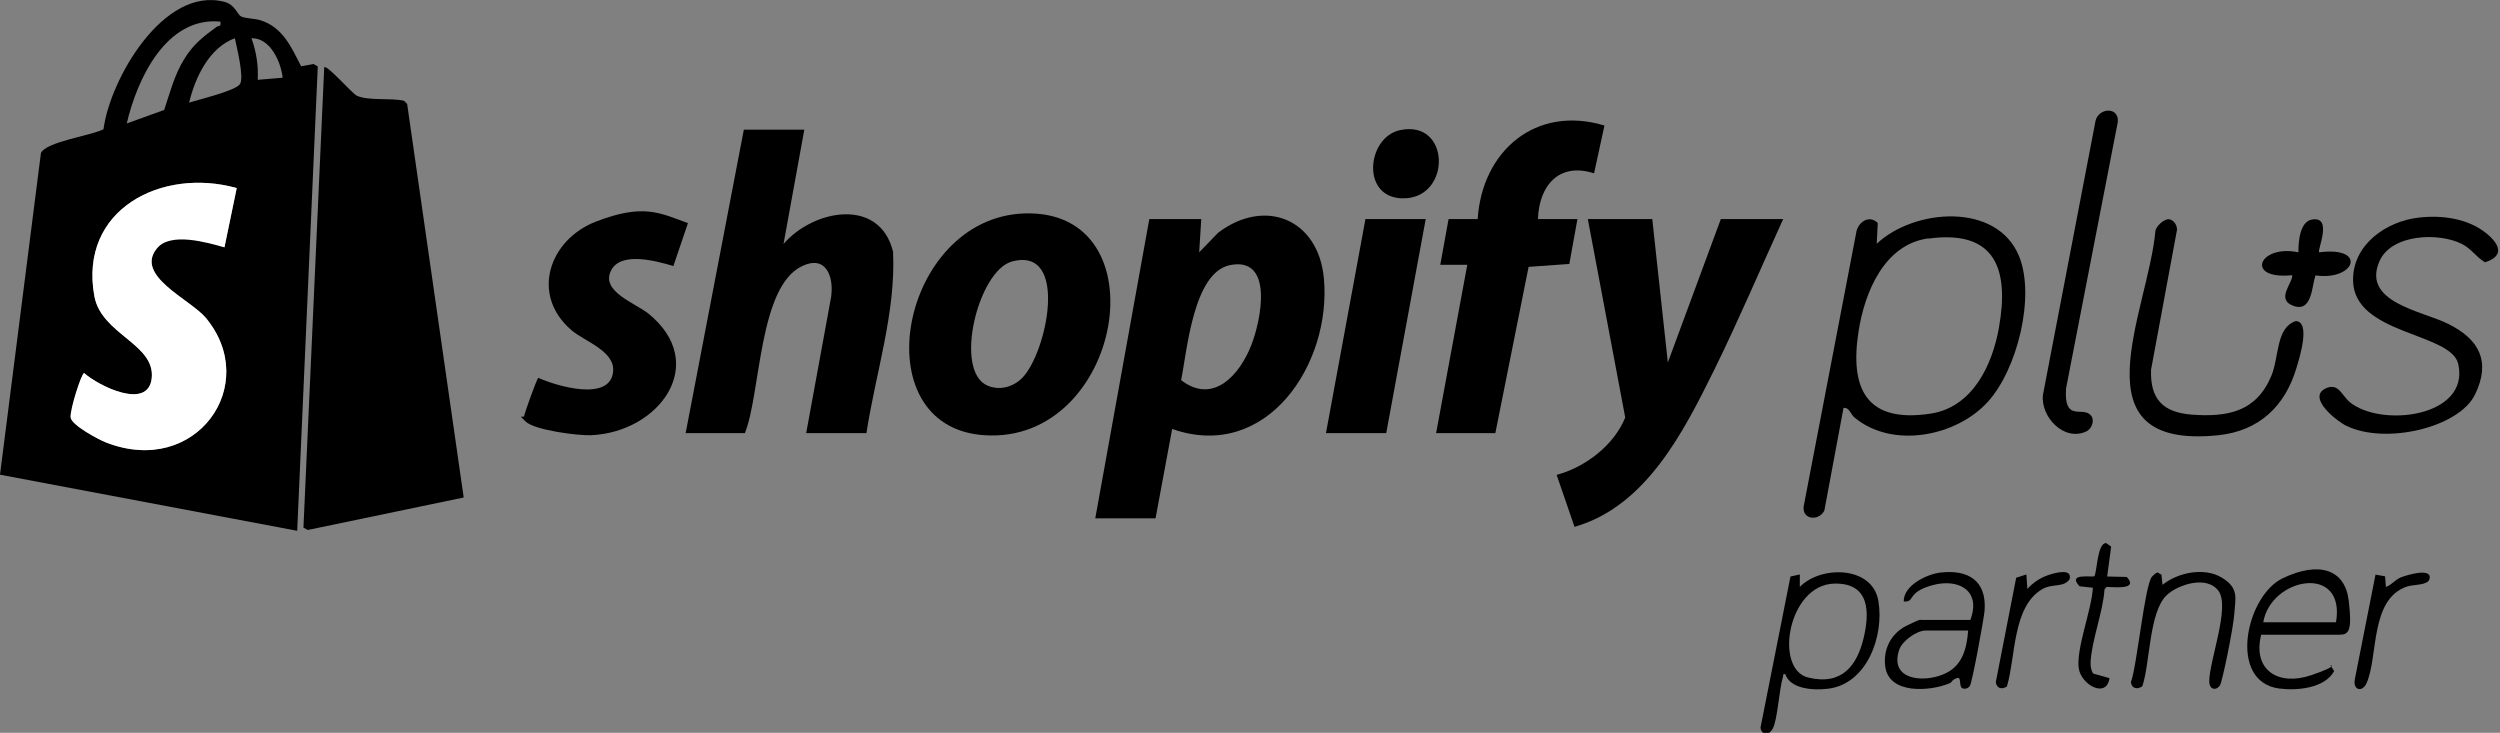 <?xml version="1.0" encoding="UTF-8"?>
<svg id="Layer_1" xmlns="http://www.w3.org/2000/svg" version="1.1" viewBox="0 0 1202.9 352.6">
  <rect x="0" y="0" width="1202.9" height="352.6" fill="#808080" stroke="none"/>
  <!-- Generator: Adobe Illustrator 29.0.0, SVG Export Plug-In . SVG Version: 2.1.0 Build 186)  -->
  <defs>
    <style>
      .st0 {
        fill: #fff;
      }
    </style>
  </defs>
  <path d="M143,255.4L0,228.4,19.7,73.6c2.5-5.4,24.3-8.4,30.1-11.4C52.9,38.1,78.8-6.8,108,.9c5.1,1.3,6.1,6,8,7s6.5,1,9.2,1.8c10.9,3.4,14.9,12.9,19.7,22.2l6-1.1,2,1.2-9.9,223.4ZM106,10.4c-26.1-2.5-40.1,27.8-45,49l18-6.5c2.8-8.4,4.9-16.8,9.6-24.4,4.3-7.1,9-10.7,15.5-15.5,1.1-.8,2.5,0,1.9-2.6ZM113,18.4c-12.3,4.5-19.1,18.8-22,31,4.4-1.5,22.5-5.7,24.5-9s-1.5-17.3-2.5-22ZM136,37.4c-.8-7.6-6-19.3-15-19,2.3,6.4,3.4,13.2,3,20l12-1ZM113.9,90.5c-35.9-10.1-76.1,10.1-68.5,52,3.4,18.5,29.4,22.9,27.6,39.5-1.7,15.6-25.7,3.7-32.5-2.5-1.4,0-6.8,19.1-6.5,21.4.5,3.7,13.3,10.5,17,12,43.3,16.9,74.8-27.8,48-60-7.4-8.9-34.3-20.2-23.5-33.4s24.1-2.8,32.5-.5l5.9-28.5Z"/>
  <path d="M223,239.4l-74.9,15.6-2.1-1.1,10-221.5c1.3-1.5,13.3,12.6,15.8,13.7,5.6,2.5,16.3.9,22.6,2.4l1.5,1.5,27.2,189.3Z"/>
  <path d="M578,105.4l-1,16,9.1-9.4c22.4-17,48.2-6.8,50.9,21.9,3.8,41-27.4,88.5-73,72.5l-8,43h-29l26-144h25ZM591.7,127.6c-17.6,3.7-20.5,41.3-23.4,55.3,15.5,12,28.3-2.7,33.8-16.9,4.6-11.7,11.1-42.9-10.5-38.4Z"/>
  <path d="M387,62.4l-10,55c14.1-16.5,46.2-22.8,52.7,3.7,1.4,29.4-8.4,58.4-12.8,87.3h-29l12-65.5c1.4-9.9-2.5-20.3-13.9-14.9-21.1,9.9-19.9,61.4-27.6,80.4h-28.5l28-146h29Z"/>
  <path d="M795,105.4l7.5,69,25.5-69h30c-11,24.1-21.4,48.6-33.1,72.4-14.8,29.9-32.8,65.8-67.3,75.7l-8.6-25c13.7-3.7,27.5-14.1,33-27.6l-18-95.5h31Z"/>
  <path d="M492.8,102.7c66.9-2.3,47.3,111.3-19.3,106.7-59.2-4-40.3-104.6,19.3-106.7ZM491.7,182c12-11.9,22.9-63.5-4.7-56.2-16.4,4.3-28.4,53-11.7,59.8,5.8,2.4,12.1.6,16.4-3.6Z"/>
  <path d="M691,208.4l15-81h-13s4-22,4-22h14c2.1-32.8,28-55,61-45l-5,23c-17-5.5-26.5,6.1-27,22h19l-3.9,21.6-19.6,1.4-16,80h-28.5Z"/>
  <path d="M331,107.4l-7,20.6c-7.8-2.3-25.1-7.2-29.9,2-5.4,10.2,11.6,15.8,17.9,20.9,29.5,24,5.3,57-27.5,58.5-6.3.3-27.1-2.4-31.5-6.5s-1-1.5-.8-2.8,6-17.7,6.8-18.3c8.4,3.8,34.6,11.8,36-3,1-9.9-13.7-14.5-20-19.9-19.9-17-10.8-43.6,11.8-52.3s30.4-4.3,44.3.8Z"/>
  <path d="M887,196.4l-9.2,49.3c-2.8,5.4-11.4,4.3-9.8-2.8l25.3-131.8c1.3-4.7,6.3-7.7,10.2-3.8l-.5,10c17.9-16.9,57.8-20.2,68.5,6,7.9,19.4-.9,54.5-15,70-15.3,16.9-46.3,22.8-64.4,7.4-1.7-1.5-2.3-4.8-5.1-4.4ZM927.8,114.7c-21.2,2.9-30.6,26-33.5,44.5-4.4,27.9,3.7,44.6,34.8,39.8,20.1-3.2,29.5-23.3,32.7-41.3,5-28-1.5-47.3-33.9-42.9Z"/>
  <polygon points="686 105.4 667 208.4 638 208.4 657 105.4 686 105.4"/>
  <path d="M1163.8,104.7c11.2-1.3,23.8.4,32.7,7.7,6.3,5.2,8.6,10.8-.8,13.8-4.3-2.5-6.4-6.4-11.1-8.8-11.2-5.7-34-4.8-39.7,8.3-8.7,19.9,20.8,23.9,33.2,30.2,14.8,7.4,20.5,18,12.8,33.9s-42.9,24.3-61.9,15.1c-4.7-2.3-19.1-13.6-10-18,6.1-2.9,7.7,3.2,11.5,6.5,15,12.5,58.1,7.3,52.3-18.3-3.5-15.2-50.3-14-50.6-40.2-.2-17.2,15.9-28.4,31.6-30.2Z"/>
  <path d="M1042.7,105.5c2.7-.4,4.8,2.4,4.8,5l-12.5,67.4c-.5,14.1,5.7,20.5,19.5,21.6,17.4,1.3,31.2-1.4,38.4-18.7,3.8-9.1,2.1-23.1,11.7-26.3,7.4.2,1.7,18.1.4,22.4-5.4,18.4-17.9,30.4-37.5,32.5-70.1,7.3-33.8-59.5-30.4-98.4.5-2.2,3.6-5.1,5.7-5.4Z"/>
  <path d="M1005.8,199.6c2.3,2.2.9,6.7-2,8-10.7,5-22.1-7.1-20.8-17.7l25.3-131.8c1.5-6.3,11.4-6.9,10.7.6l-24.9,128.2c-1.1,16.2,7.6,8.7,11.7,12.7Z"/>
  <path d="M859,324.4c-1.4-.3-.8.4-1.1,1.3-1.9,6-2.6,20.9-5,25s-5.7,2.2-5.8-.7l14.4-72.6,4.5-1v6c10.1-10.4,34.9-10.2,37.8,6.7s-5.5,40.1-24.3,42.3c-6.8.8-17.9.3-20.5-7ZM882.7,280.8c-22.4.4-29.2,41.2-12.7,45.2s23.5-6.1,26.6-18.6,3.2-26.9-13.8-26.6Z"/>
  <path d="M1088,305.4c-4.3,17.2,8.4,24.8,24,19.5s7.8-4.9,9.5-4.5l1.6,2.5c-4.5,8.3-17.9,9.5-26.4,8.4-25-3.3-16-44.7,1.7-53.1s29.9-4.1,31.7,10.7,0,16.5-4.5,16.5h-37.5ZM1124,299.4c4.8-28.4-31.4-21.6-35,0h35Z"/>
  <path d="M948,298.4c5.5-14.3-5.7-20.3-18.3-16.8s-8,8.3-13.7,7.8c-.2-7.6,10.9-13.1,17.6-13.9,13.5-1.6,22.4,4,21.3,18.3-.3,3.8-6,34.9-7.1,36.3s-2.6,1.4-3.2,1.2c-2.5-.5-.4-6-3.1-5s-2,1.9-3.5,2.5c-9.4,3.9-29.1,5.4-30.9-8.1-1.1-8.3,2.8-15.9,10.2-19.6s6.8-2.8,7.2-2.8h23.5ZM947,303.4h-20.5c-4.3,0-11.3,5-12.7,9.3-4.7,14.2,10.9,15.9,20.9,11.9,9.3-3.6,11.6-12,12.3-21.2Z"/>
  <path d="M673.7,62.6c24.1-5,24.6,31.6,2.7,32.8s-19.1-29.4-2.7-32.8Z"/>
  <path d="M1030.8,330.2c-2.4,1.7-5.1,1.2-5.5-2,2.9-7.4,6.7-47.2,10.2-50.8s2.9-1,4.5-1l.5,5c7.3-5.9,20-8.6,28.5-3.5s6.5,10.1,6.1,17-5.9,33.6-7,35c-2.1,2.7-5.1,1.7-5.1-2,0-10,10.1-35.7,4.5-43.5s-19.7-3.1-25,2c-8.5,8.1-7.9,32.5-11.7,43.8Z"/>
  <path d="M1116,121.4c23.2-3,17.2,13.9-1.9,11.1-1.8,5.4-1.6,17.8-10.5,14.7s-.2-11.2-.7-14.8c-23,2.4-16.1-15,3-11,0-5,.6-14.9,6.7-15.8,10-1.5,2.2,14.9,3.3,15.8Z"/>
  <path d="M1014,277.4l9.3.2c5.8,6.2-5.6,4.9-9.7,4.8l-1,1.2c-.7,11-6.3,24.8-6.7,35.3,0,1.8.2,3.7,1.3,5.2l7.8,2.2c-1.4,10-13.7,3.2-14.8-4.8-1.3-9.4,6.3-28.3,6.8-38.7l-6.4-.7c-6.3-6.7,6.3-4.1,7.2-4.9,1.3-3.1,1.4-15.9,5.6-15.9l2.4,1.7-1.9,14.3Z"/>
  <path d="M1143.1,276.5l4.5.8.4,5.1c2.7-.9,4.4-3.4,7-4.5s15.8-5.2,13.9.9c-.9,2.9-7.8,2.4-10.7,3.4-18,6-13.8,33.8-19.5,46.5-2,4.5-6.5,3.5-5.7-1.6l10-50.6Z"/>
  <path d="M965.8,330.2c-2.4,1.7-5.1,1.2-5.5-2l9.8-50.2,4.9-1.6.5,7c2.5-2.9,5.9-5.2,9.5-6.5s12.3-3.7,10.8,1.8c-2.9,4.2-8.3,1.9-13.2,4.8-14.3,8.4-12.7,32.5-16.9,46.6Z"/>
  <path class="st0" d="M113.9,90.5l-5.9,28.5c-8.4-2.3-25.9-7.5-32.5.5-10.9,13.2,16,24.5,23.5,33.4,26.8,32.2-4.7,76.9-48,60-3.8-1.5-16.5-8.3-17-12s5.2-21.3,6.5-21.4c6.8,6.1,30.8,18.1,32.5,2.5,1.8-16.5-24.2-21-27.6-39.5-7.6-41.8,32.6-62.1,68.5-52Z"/>
</svg>